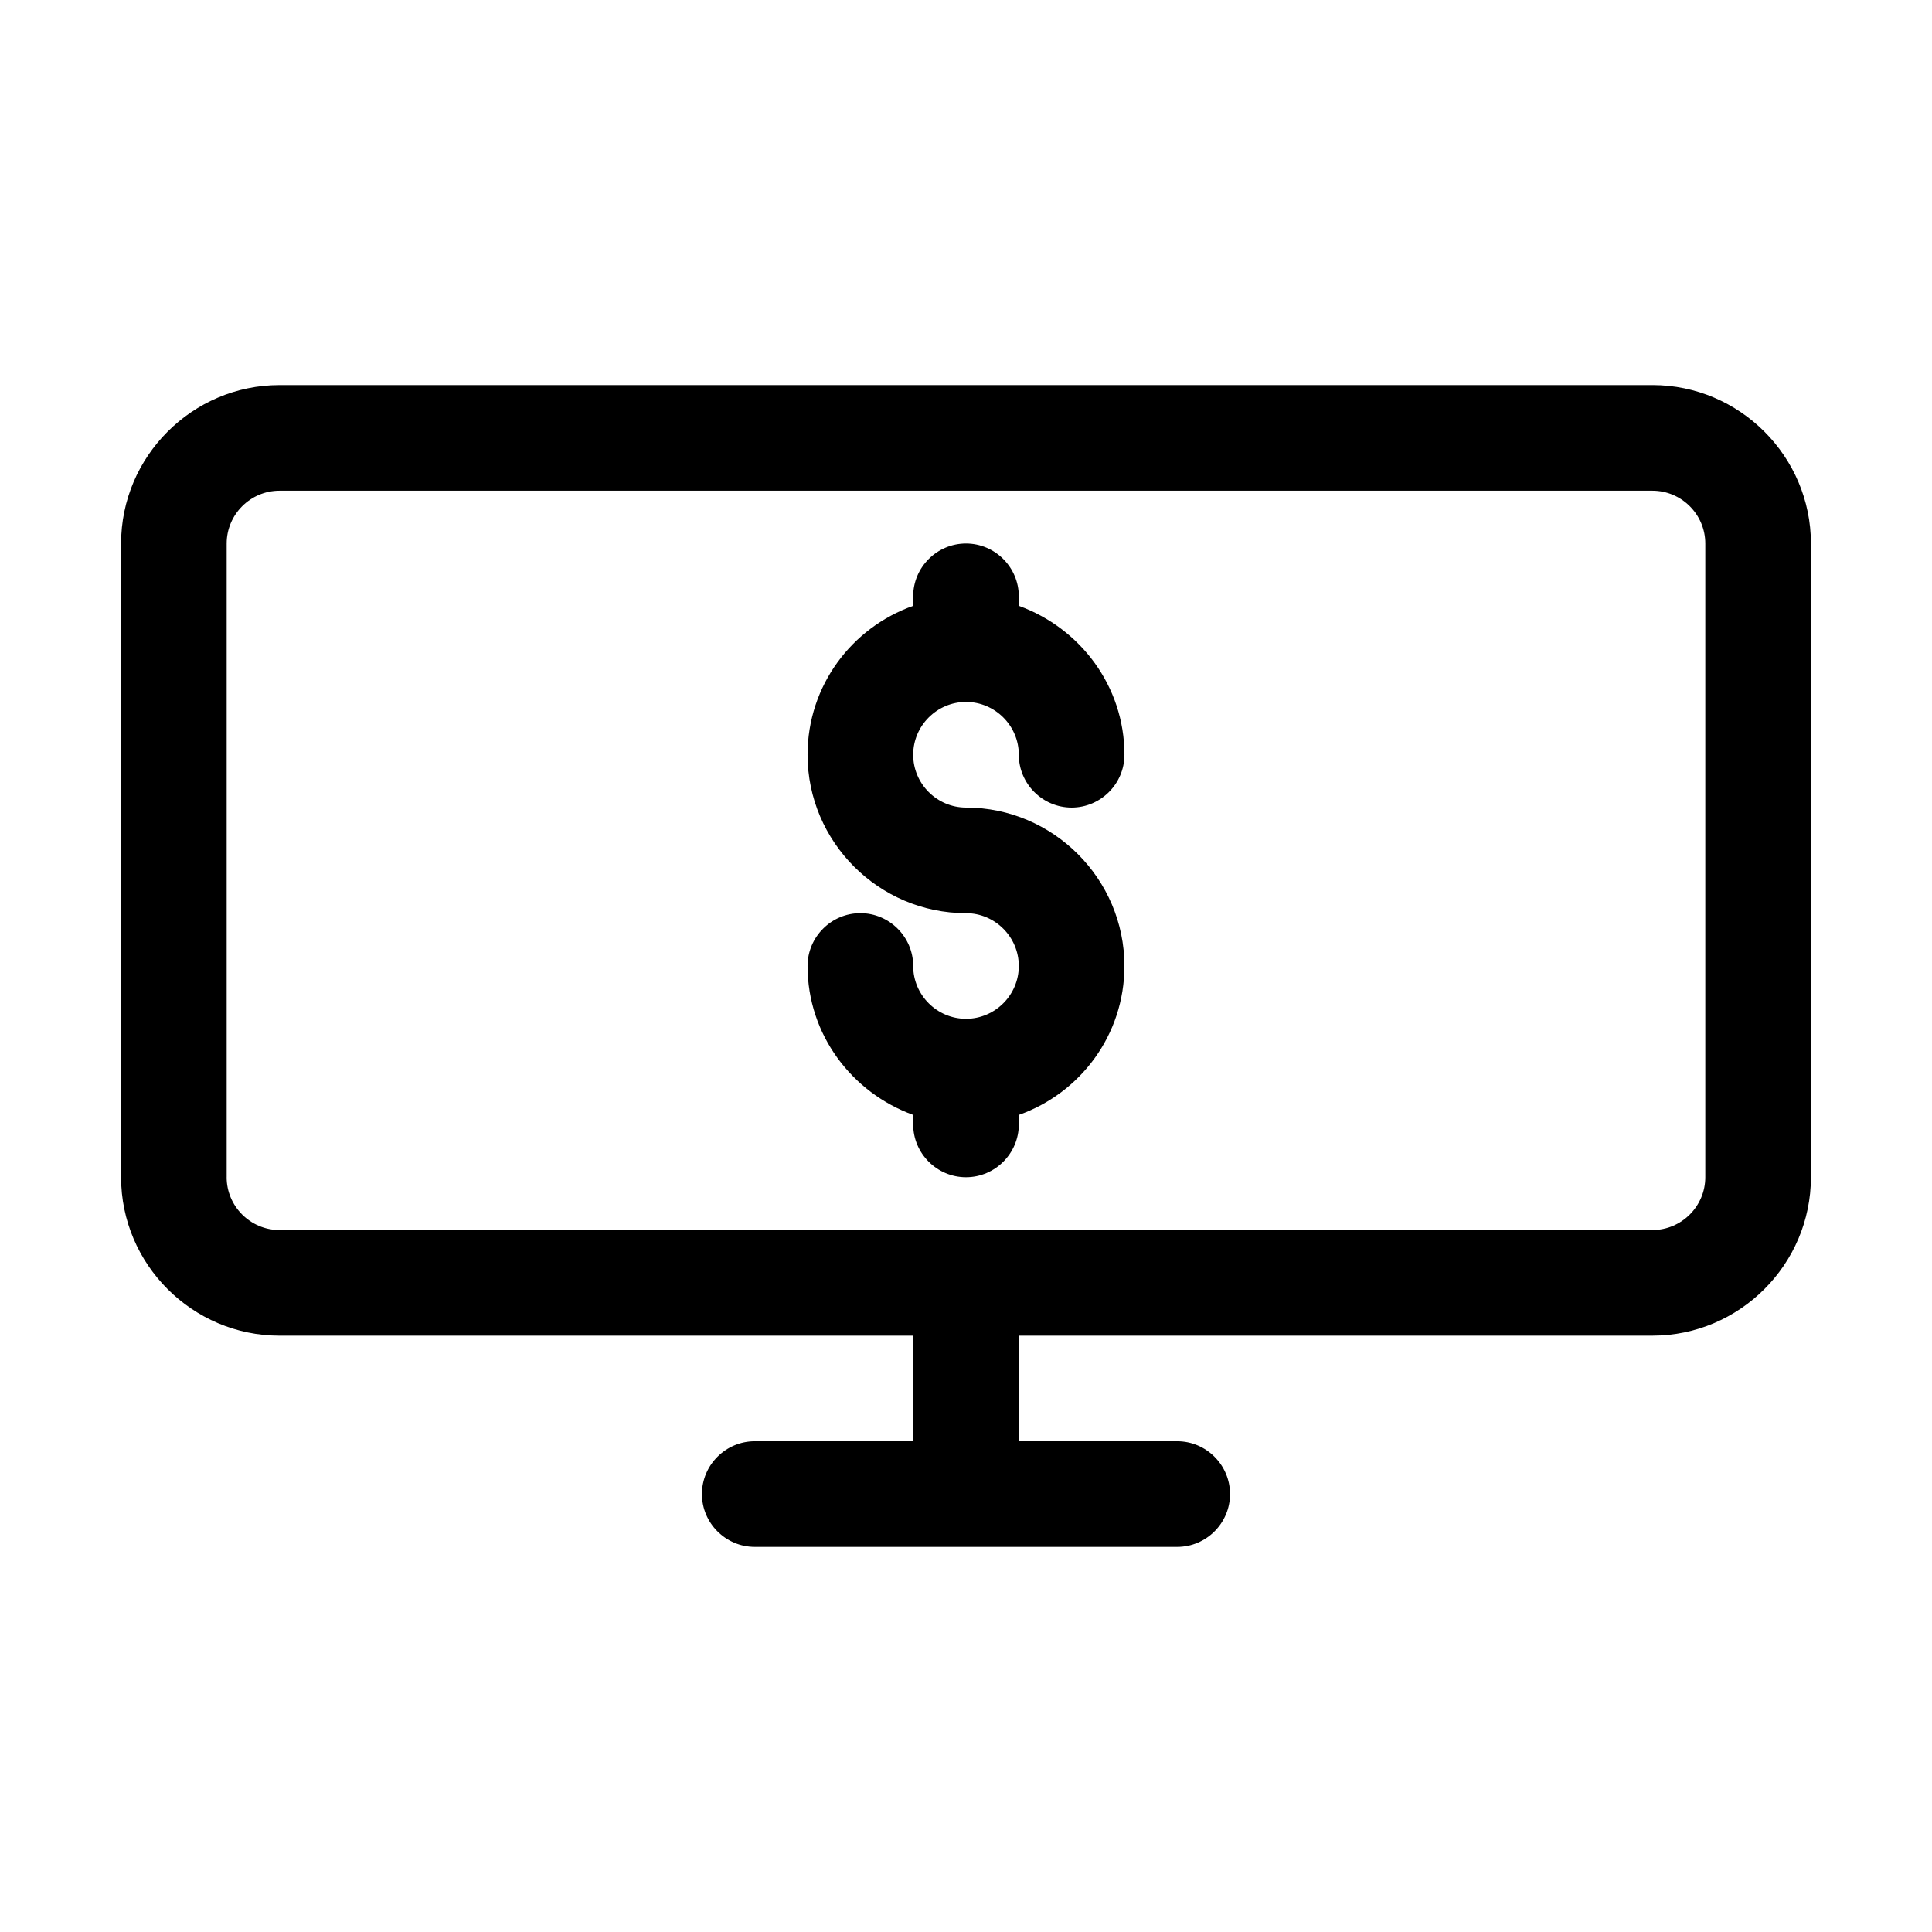 <?xml version="1.0" encoding="UTF-8"?>
<!-- Uploaded to: SVG Repo, www.svgrepo.com, Generator: SVG Repo Mixer Tools -->
<svg fill="#000000" width="800px" height="800px" version="1.1" viewBox="144 144 512 512" xmlns="http://www.w3.org/2000/svg">
 <g>
  <path d="m386 497.96v27.988h-41.984c-7.695 0-13.996 6.297-13.996 13.996 0 7.695 6.297 13.996 13.996 13.996h111.96c7.695 0 13.996-6.297 13.996-13.996 0-7.695-6.297-13.996-13.996-13.996h-41.984v-27.988h167.94c23.09 0 41.984-18.895 41.984-41.984v-167.94c0-23.09-18.895-41.984-41.984-41.984l-363.86 0.004c-23.09 0-41.984 18.895-41.984 41.984v167.94c0 23.09 18.895 41.984 41.984 41.984zm-181.93-41.984v-167.94c0-7.695 6.297-13.996 13.996-13.996h363.86c7.695 0 13.996 6.297 13.996 13.996v167.94c0 7.695-6.297 13.996-13.996 13.996h-363.87c-7.695 0-13.992-6.297-13.992-13.996z"/>
  <path d="m400 413.99c-7.695 0-13.996-6.297-13.996-13.996 0-7.695-6.297-13.996-13.996-13.996-7.695 0-13.996 6.297-13.996 13.996 0 18.191 11.754 33.586 27.988 39.465l0.004 2.523c0 7.695 6.297 13.996 13.996 13.996 7.695 0 13.996-6.297 13.996-13.996v-2.519c16.234-5.738 27.988-21.133 27.988-39.465 0-23.09-18.895-41.984-41.984-41.984-7.695 0-13.996-6.297-13.996-13.996 0-7.695 6.297-13.996 13.996-13.996 7.695 0 13.996 6.297 13.996 13.996 0 7.695 6.297 13.996 13.996 13.996 7.695 0 13.996-6.297 13.996-13.996 0-18.191-11.754-33.586-27.988-39.465l-0.008-2.519c0-7.695-6.297-13.996-13.996-13.996-7.695 0-13.996 6.297-13.996 13.996v2.519c-16.234 5.738-27.988 21.133-27.988 39.465 0 23.09 18.895 41.984 41.984 41.984 7.695 0 13.996 6.297 13.996 13.996 0 7.695-6.297 13.992-13.992 13.992z"/>
 </g>
</svg>